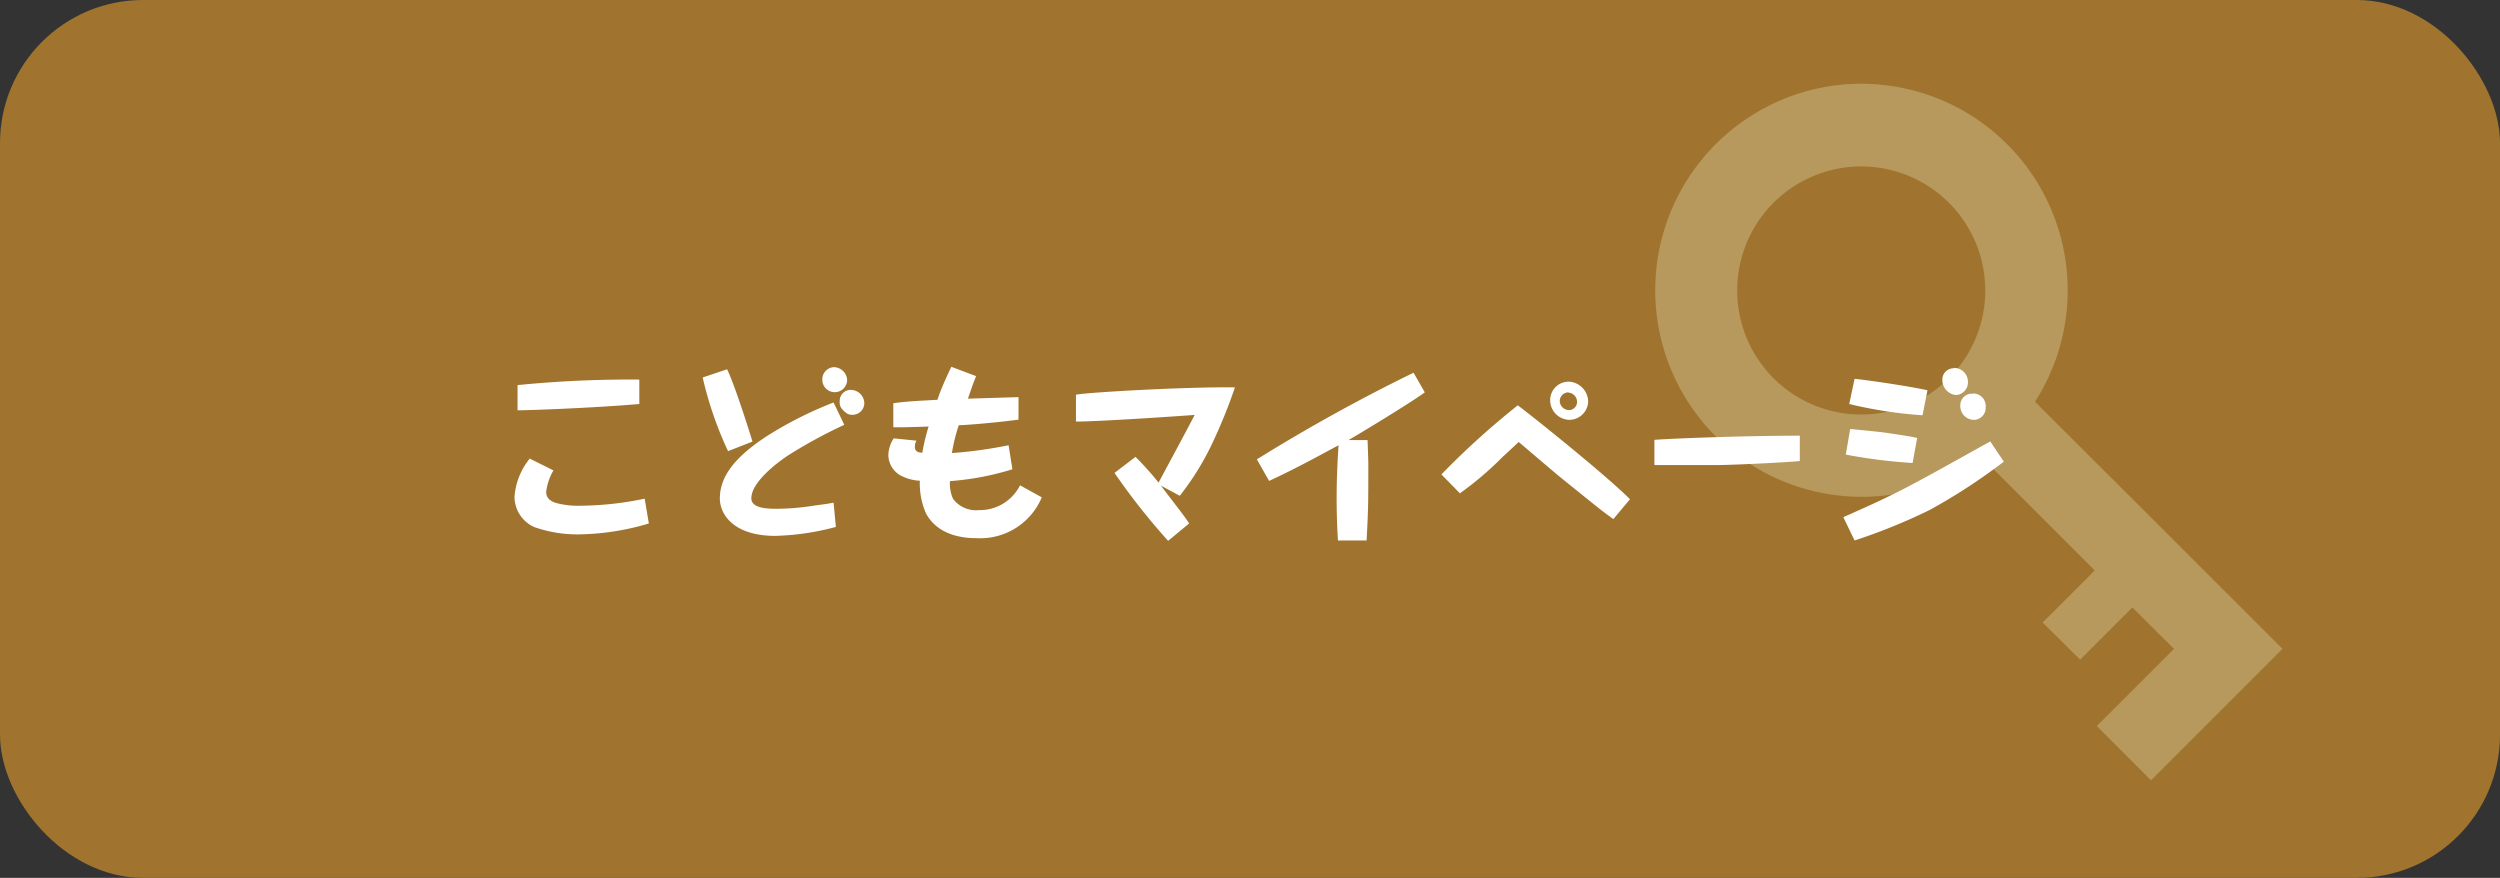 <svg id="レイヤー_1" data-name="レイヤー 1" xmlns="http://www.w3.org/2000/svg" xmlns:xlink="http://www.w3.org/1999/xlink" viewBox="0 0 262 92"><rect x="0" y="0" width="262" height="92" fill="#333333" stroke="none"/><defs><style>.cls-1{fill:none;}.cls-2{fill:#a0742e;}.cls-3{clip-path:url(#clip-path);}.cls-4{fill:#b7995d;}.cls-5{fill:#fff;}</style><clipPath id="clip-path"><rect class="cls-1" width="262" height="92" rx="15"/></clipPath></defs><g id="グループ_214" data-name="グループ 214"><rect id="長方形_195" data-name="長方形 195" class="cls-2" width="262" height="92" rx="15"/><g class="cls-3"><g id="マスクグループ_33" data-name="マスクグループ 33"><g id="グループ_212" data-name="グループ 212"><g id="鍵のアイコン8"><path id="パス_920" data-name="パス 920" class="cls-4" d="M190.91,9.18A21.65,21.65,0,1,0,207.75,48l11.78,11.78-5.46,5.46L218,69.13l5.47-5.47L227.84,68l-8.09,8.09,5.68,5.69L239.21,68,213.27,42.1A21.64,21.64,0,0,0,190.91,9.18Zm6.62,8.5a13,13,0,1,1-7.37.72,13,13,0,0,1,7.37-.72Z"/></g></g></g></g><path id="パス_1002" data-name="パス 1002" class="cls-5" d="M55.52,48.06a7.16,7.16,0,0,0-1.6,4A3.49,3.49,0,0,0,56,55.24a13.63,13.63,0,0,0,4.82.76A26.7,26.7,0,0,0,68,54.86l-.44-2.6A33.88,33.88,0,0,1,60.9,53a9.11,9.11,0,0,1-2.44-.24c-1-.24-1.22-.74-1.22-1.22A5.76,5.76,0,0,1,58,49.3ZM67,39.78a118.2,118.2,0,0,0-12.76.58V43c1.22,0,7.86-.24,12.76-.66Zm20.38-1.3a1.27,1.27,0,0,0-1.2,1.28,1.3,1.3,0,1,0,2.6.08A1.42,1.42,0,0,0,87.4,38.48ZM73.64,39.56a38.3,38.3,0,0,0,2.66,7.72l2.56-1c-.14-.48-1.82-5.86-2.66-7.58Zm15.52,1.3A1.15,1.15,0,0,0,88,42v.07a1.08,1.08,0,0,0,.2.74c.54.64.82.66,1.14.66a1.23,1.23,0,0,0,1.24-1.2v0A1.43,1.43,0,0,0,89.16,40.86Zm-1.8,1.32a40,40,0,0,0-6.92,3.48c-3.4,2.2-5,4.26-5,6.58,0,1.66,1.44,3.92,5.8,3.92a26.79,26.79,0,0,0,6.36-.94l-.24-2.54c-.64.12-.78.14-2,.3a25.7,25.7,0,0,1-3.82.34c-1,0-2.8,0-2.8-1.1,0-1.7,2.74-3.76,3.86-4.5a52.19,52.19,0,0,1,5.88-3.2ZM99.7,38.44c-.4.86-1,2.08-1.46,3.46-2.18.12-3.22.16-4.62.36v2.52c.76,0,1.56,0,3.7-.08a21.43,21.43,0,0,0-.66,2.74c-.46,0-.78-.14-.78-.62a1.32,1.32,0,0,1,.16-.64l-2.38-.24a3.33,3.33,0,0,0-.56,1.76,2.49,2.49,0,0,0,1.3,2.14,4.84,4.84,0,0,0,2,.54,7.77,7.77,0,0,0,.66,3.46c1.12,2,3.28,2.56,5.28,2.56a7,7,0,0,0,6.84-4.28l-2.28-1.26a4.72,4.72,0,0,1-4.32,2.6,3,3,0,0,1-2.7-1.18,3.82,3.82,0,0,1-.32-1.86,29.17,29.17,0,0,0,6.54-1.24l-.4-2.52a45.62,45.62,0,0,1-5.94.82,18.31,18.31,0,0,1,.72-2.92c.68,0,3.66-.24,6.26-.58V41.62l-5.3.16c.26-.76.6-1.76.86-2.36Zm24.92,16.42c-.36-.58-.6-.88-2.76-3.7a1.51,1.51,0,0,0-.22-.28l2,1.08a28.59,28.59,0,0,0,3.34-5.36,54.94,54.94,0,0,0,2.44-6c-4.88-.08-15.16.5-16.66.76v2.82c2.58,0,12.14-.66,12.44-.7-.34.72-3.44,6.44-3.78,7.1A31.86,31.86,0,0,0,119,47.88l-2.2,1.68a68.66,68.66,0,0,0,5.62,7.12Zm23.52-15.8a183.46,183.46,0,0,0-16.42,9.08L133,50.4c2.48-1.14,4.88-2.44,7.28-3.74-.12,1.88-.2,3.62-.2,5.56s.08,3.54.14,4.42h3c.18-3.42.18-3.88.18-8.06,0-.34-.06-2-.08-2.46h-2c1-.56,6.66-4,8-5ZM153,51.7a35,35,0,0,0,4.54-3.88c.24-.2,1.36-1.26,1.62-1.5.62.52,3.64,3.1,4.32,3.66,3.72,3,4.44,3.6,5.6,4.42l1.74-2.08c-2.56-2.58-10.6-9-11.76-9.84a84.2,84.2,0,0,0-8,7.24ZM164.46,40a1.93,1.93,0,0,0-2,1.87V42a2.06,2.06,0,0,0,2.06,2,2,2,0,0,0,1.92-1.84A2.13,2.13,0,0,0,164.46,40Zm-.1,1.14a1,1,0,0,1,.92.94.87.87,0,0,1-.82.9,1,1,0,0,1-1-.92A.92.92,0,0,1,164.36,41.12Zm24.26,4.52c-6.28,0-14.38.34-15.24.44v2.64c3.44,0,4.82,0,6.44,0s7.06-.26,8.8-.42ZM202,40.9c-1.7-.38-5.76-1-7.64-1.2l-.56,2.64a45.25,45.25,0,0,0,7.68,1.18Zm-1.08,5c-.74-.18-2.14-.38-3.22-.54-.68-.1-3.12-.34-3.8-.4l-.46,2.68a54.88,54.88,0,0,0,7,.88Zm3.78-7.3a1.17,1.17,0,0,0-1.14,1.2v.08A1.58,1.58,0,0,0,205,41.4,1.33,1.33,0,0,0,206.24,40a1.45,1.45,0,0,0-1.46-1.44Zm3.88,7.66c-9.18,5.12-9.76,5.44-15.4,7.94l1.18,2.44a60.47,60.47,0,0,0,7.88-3.2A61.12,61.12,0,0,0,210,48.38Zm-1.94-5a1.2,1.2,0,0,0-1.2,1.2v.08A1.44,1.44,0,0,0,206.84,44a1.25,1.25,0,0,0,1.26-1.26v-.1a1.31,1.31,0,0,0-1.24-1.4Z"/></g></svg>